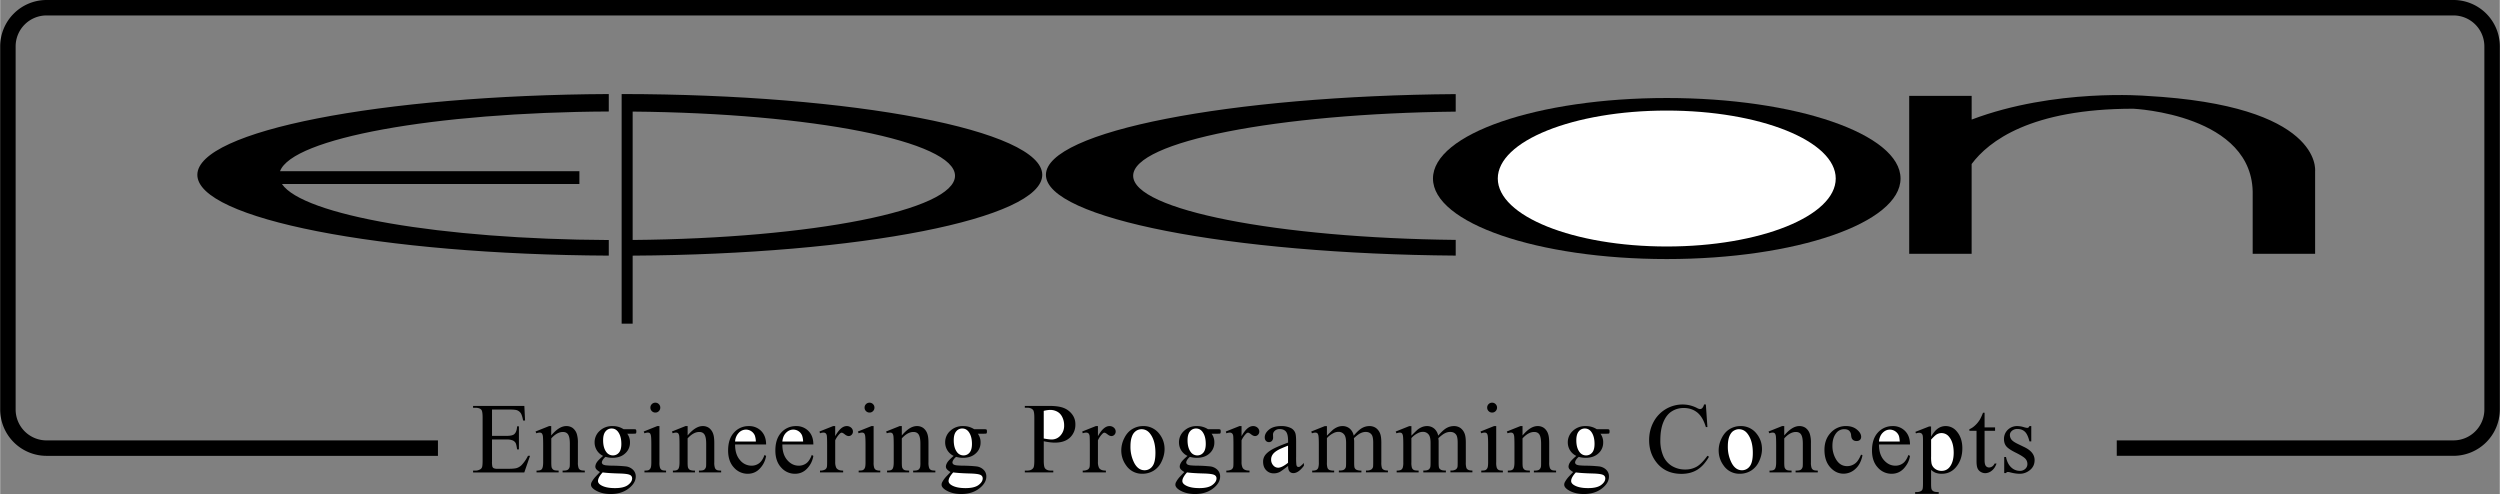 <svg xmlns="http://www.w3.org/2000/svg" width="2500" height="494" viewBox="0 0 117.988 23.318"><rect x="0" y="0" width="117.988" height="23.318" fill="#808080" stroke="none"/><path d="M2.187 0A2.19 2.19 0 0 0 0 2.187v17.142a2.19 2.19 0 0 0 2.187 2.188h18.476v-.729H2.187A1.459 1.459 0 0 1 .729 19.33V2.187A1.46 1.46 0 0 1 2.187.729h113.614a1.46 1.46 0 0 1 1.458 1.458v17.142c0 .805-.654 1.458-1.458 1.458H99.907v.729h15.894a2.19 2.19 0 0 0 2.188-2.188V2.187A2.19 2.19 0 0 0 115.801 0H2.187z"/><path d="M24.619 21.945a.583.583 0 0 1-.23.146c-.08.025-.208.037-.385.037h-.53a.406.406 0 0 1-.176-.026.15.15 0 0 1-.064-.071.968.968 0 0 1-.019-.253v-1.033h.689a.72.72 0 0 1 .293.046.293.293 0 0 1 .137.127c.022.044.043.142.065.294h.086v-1.088h-.086c-.009.177-.054.3-.135.37-.061.054-.181.08-.36.08h-.689v-1.242h.861c.155 0 .265.012.326.035.077.033.135.08.175.143.039.062.075.176.107.341h.091l-.034-.689h-2.42v.086h.111c.13 0 .222.031.278.093.041.047.061.169.061.368v2.033c0 .155-.009.257-.026.308a.193.193 0 0 1-.101.111.439.439 0 0 1-.211.054h-.111v.086h2.417l.271-.786h-.097a1.791 1.791 0 0 1-.294.43zM27.301 22.091a.763.763 0 0 1-.032-.271v-.908a1.36 1.36 0 0 0-.051-.427.582.582 0 0 0-.199-.286.502.502 0 0 0-.299-.087c-.225 0-.462.147-.71.443v-.443h-.1l-.64.256.035.085a.48.48 0 0 1 .156-.034c.041 0 .073.01.097.03.024.02.042.057.054.112s.018.209.018.462v.797c0 .153-.019.257-.055.312s-.108.081-.213.081h-.045v.086h1.043v-.086c-.117 0-.194-.01-.232-.03s-.068-.053-.09-.098c-.017-.034-.025-.122-.025-.265v-1.127c.182-.201.364-.303.548-.303.119 0 .203.044.253.132.05.088.075.229.075.424v.874c0 .121-.003.193-.009.216a.23.23 0 0 1-.082.133c-.04.029-.108.044-.207.044h-.044v.086h1.048v-.086c-.102 0-.172-.01-.21-.031s-.068-.052-.084-.091zM29.99 20.266a.564.564 0 0 0-.115-.006h-.449a.918.918 0 0 0-.524-.147.838.838 0 0 0-.607.227.72.72 0 0 0-.237.54.702.702 0 0 0 .401.64c-.157.135-.258.237-.302.311a.397.397 0 0 0-.065.191c0 .049.017.092.05.13s.09.081.17.13a9.605 9.605 0 0 0-.237.249 1.39 1.39 0 0 0-.163.237.263.263 0 0 0-.025.111c0 .083.058.162.174.24.205.133.456.2.753.2.387 0 .701-.112.941-.337.163-.152.245-.315.245-.489a.43.43 0 0 0-.129-.318.575.575 0 0 0-.343-.16 6.496 6.496 0 0 0-.618-.034 3.252 3.252 0 0 1-.323-.017c-.074-.011-.124-.029-.149-.054-.025-.025-.038-.051-.038-.077 0-.031.012-.069.036-.113a.561.561 0 0 1 .137-.155c.109.03.217.046.321.046.254 0 .456-.069.606-.209a.668.668 0 0 0 .227-.506.666.666 0 0 0-.13-.424h.277c.067 0 .106-.002.118-.007s.02-.011.024-.019a.212.212 0 0 0 .012-.085c0-.036-.005-.061-.014-.074a.039.039 0 0 0-.024-.021z"/><path d="M28.438 22.299c.187.025.452.042.798.051.237.007.396.026.475.061.079.033.118.091.118.171 0 .11-.066.214-.197.312-.132.098-.336.146-.613.146-.291 0-.514-.048-.667-.143-.09-.055-.134-.119-.134-.193 0-.057.019-.118.056-.186.036-.068.091-.141.164-.219zM29.208 21.364a.361.361 0 0 1-.288.132.373.373 0 0 1-.304-.152c-.104-.134-.156-.321-.156-.564 0-.188.038-.327.115-.417a.36.36 0 0 1 .285-.137c.123 0 .223.051.301.152.106.139.159.329.159.574.001.188-.037.325-.112.412z" fill="#fff"/><path d="M31.146 22.084a.791.791 0 0 1-.028-.264v-1.708h-.103l-.638.256.032.085a.495.495 0 0 1 .158-.034c.041 0 .072.01.096.029.023.019.04.054.051.104.015.068.021.218.021.448v.82c0 .13-.011.219-.031.265a.205.205 0 0 1-.085.099c-.035.021-.104.029-.208.029v.086h1.02v-.086c-.098 0-.165-.01-.202-.031s-.064-.055-.083-.098zM30.926 19.474c.064 0 .119-.022.164-.068s.068-.102.068-.166-.023-.119-.068-.164a.22.22 0 0 0-.164-.068.224.224 0 0 0-.167.068c-.046.045-.068.1-.068.164s.023.12.069.166.101.068.166.068zM33.739 22.091a.763.763 0 0 1-.032-.271v-.908c0-.191-.017-.334-.051-.427a.582.582 0 0 0-.199-.286.501.501 0 0 0-.298-.087c-.225 0-.462.147-.71.443v-.443h-.1l-.641.256.035.085a.474.474 0 0 1 .156-.034c.04 0 .072.01.097.03.023.02.042.057.053.112s.017.209.017.462v.797c0 .153-.018.257-.055.312s-.108.081-.213.081h-.045v.086h1.042v-.086a.582.582 0 0 1-.232-.03.21.21 0 0 1-.09-.098c-.017-.034-.025-.122-.025-.265v-1.127c.183-.201.365-.303.549-.303.119 0 .203.044.253.132.051.088.075.229.075.424v.874c0 .121-.003.193-.009.216a.24.24 0 0 1-.082.133c-.039.029-.108.044-.207.044h-.044v.086h1.048v-.086c-.102 0-.172-.01-.21-.031s-.064-.052-.082-.091zM35.924 20.347a.785.785 0 0 0-.586-.234.913.913 0 0 0-.7.304c-.186.203-.278.485-.278.849 0 .334.09.602.271.799a.857.857 0 0 0 .654.298c.234 0 .43-.087.585-.26a1.11 1.11 0 0 0 .283-.582l-.074-.047c-.069.188-.155.318-.258.394a.588.588 0 0 1-.361.113.695.695 0 0 1-.542-.267c-.154-.178-.23-.423-.229-.735h1.464c0-.264-.077-.475-.229-.632z"/><path d="M34.689 20.841a.642.642 0 0 1 .177-.415.473.473 0 0 1 .343-.148.458.458 0 0 1 .411.277.927.927 0 0 1 .049.286h-.98z" fill="#fff"/><path d="M38.155 20.347a.787.787 0 0 0-.586-.234.91.91 0 0 0-.7.304c-.187.203-.279.485-.279.849 0 .334.091.602.272.799a.855.855 0 0 0 .653.298c.235 0 .43-.087.586-.26a1.1 1.1 0 0 0 .282-.582l-.074-.047c-.069.188-.155.318-.257.394a.59.59 0 0 1-.361.113c-.208 0-.389-.089-.542-.267s-.23-.423-.229-.735h1.463c.001-.264-.075-.475-.228-.632z"/><path d="M36.92 20.841c.017-.178.076-.315.177-.415s.215-.148.343-.148a.452.452 0 0 1 .411.277.927.927 0 0 1 .049.286h-.98z" fill="#fff"/><path d="M39.958 20.112c-.187 0-.368.158-.544.477v-.477h-.097l-.644.256.023.085a.49.49 0 0 1 .163-.034c.041 0 .074.011.102.032s.046.056.056.103c.01.047.016.194.016.441v.825c0 .124-.004.198-.012.225a.195.195 0 0 1-.082.117.457.457 0 0 1-.242.051v.086h1.093v-.086c-.097 0-.171-.013-.223-.04s-.088-.062-.108-.104a.633.633 0 0 1-.044-.266v-1.02a1.08 1.08 0 0 1 .215-.312c.033-.031.062-.047.09-.047.032 0 .082.026.148.08.067.053.128.079.182.079a.19.19 0 0 0 .142-.062.21.21 0 0 0 .06-.152.242.242 0 0 0-.083-.18.305.305 0 0 0-.211-.077zM41.256 22.084a.791.791 0 0 1-.028-.264v-1.708h-.102l-.639.256.032.085a.495.495 0 0 1 .159-.034c.04 0 .072.01.095.029.023.019.041.054.052.104.014.068.021.218.021.448v.82c0 .13-.01.219-.031.265a.209.209 0 0 1-.084.099c-.036.021-.105.029-.209.029v.086h1.02v-.086a.45.45 0 0 1-.202-.031.203.203 0 0 1-.084-.098zM41.035 19.474a.22.22 0 0 0 .164-.068c.046-.046.068-.102.068-.166s-.022-.119-.068-.164a.22.22 0 0 0-.164-.068.224.224 0 0 0-.167.068c-.045.045-.067.1-.067.164s.022.12.068.166a.232.232 0 0 0 .166.068zM43.85 22.091a.734.734 0 0 1-.033-.271v-.908c0-.191-.017-.334-.051-.427a.57.57 0 0 0-.199-.286.501.501 0 0 0-.298-.087c-.226 0-.462.147-.71.443v-.443h-.101l-.641.256.035.085a.474.474 0 0 1 .156-.034c.041 0 .072.01.097.03.024.02.042.057.054.112s.018.209.018.462v.797c0 .153-.019.257-.056.312-.037.055-.107.081-.213.081h-.045v.086h1.042v-.086c-.116 0-.193-.01-.231-.03s-.068-.053-.09-.098c-.018-.034-.025-.122-.025-.265v-1.127c.182-.201.364-.303.548-.303.119 0 .203.044.254.132.05.088.075.229.075.424v.874a1.2 1.2 0 0 1-.01.216.23.23 0 0 1-.082.133c-.039.029-.108.044-.206.044h-.044v.086h1.048v-.086c-.103 0-.172-.01-.21-.031s-.066-.052-.082-.091zM46.539 20.266a.577.577 0 0 0-.116-.006h-.449a.921.921 0 0 0-.525-.147.838.838 0 0 0-.607.227.72.72 0 0 0-.237.54.7.7 0 0 0 .402.64c-.157.135-.258.237-.302.311s-.065.138-.065.191c0 .049.017.092.05.13s.089.081.169.13c-.146.152-.226.235-.236.249a1.314 1.314 0 0 0-.162.237.263.263 0 0 0-.025.111c0 .083.058.162.173.24.205.133.457.2.753.2.387 0 .7-.112.941-.337.163-.152.245-.315.245-.489a.43.43 0 0 0-.129-.318.575.575 0 0 0-.343-.16 6.472 6.472 0 0 0-.618-.034 3.23 3.23 0 0 1-.323-.017c-.074-.011-.124-.029-.149-.054-.025-.025-.038-.051-.038-.077 0-.031.012-.069.036-.113a.597.597 0 0 1 .137-.155c.109.03.216.046.321.046.254 0 .457-.069.607-.209a.668.668 0 0 0 .227-.506.666.666 0 0 0-.13-.424h.277c.066 0 .106-.002.118-.007s.02-.011.024-.019a.212.212 0 0 0 .012-.085c0-.036-.005-.061-.014-.074a.039.039 0 0 0-.024-.021z"/><path d="M44.986 22.299c.187.025.452.042.798.051.237.007.396.026.475.061.079.033.118.091.118.171 0 .11-.066.214-.197.312-.132.098-.337.146-.613.146-.291 0-.514-.048-.667-.143-.089-.055-.134-.119-.134-.193 0-.057.019-.118.056-.186s.091-.141.164-.219zM45.757 21.364a.36.36 0 0 1-.287.132.372.372 0 0 1-.304-.152c-.104-.134-.156-.321-.156-.564 0-.188.038-.327.115-.417a.357.357 0 0 1 .285-.137c.122 0 .223.051.301.152.105.139.159.329.159.574 0 .188-.038.325-.113.412z" fill="#fff"/><path d="M50.175 19.247c-.162-.058-.383-.087-.663-.087h-1.147v.086h.118c.119 0 .208.034.269.103.042.048.062.172.062.37v2.021c0 .181-.015.295-.046.343-.058.087-.152.13-.285.13h-.118v.086h1.344v-.086h-.12c-.118 0-.207-.033-.266-.102-.043-.049-.064-.172-.064-.371v-.912c.101.021.194.037.281.048.088.011.169.017.245.017.308 0 .545-.081.714-.241a.823.823 0 0 0 .252-.624.752.752 0 0 0-.166-.487.911.911 0 0 0-.41-.294z"/><path d="M50.047 20.558a.545.545 0 0 1-.412.187c-.044 0-.098-.004-.161-.012a4.105 4.105 0 0 1-.216-.035v-1.305c.123-.029.223-.044.301-.044a.68.68 0 0 1 .345.087c.102.058.18.146.234.262a.871.871 0 0 1 .083.378.68.68 0 0 1-.174.482z" fill="#fff"/><path d="M52.36 20.112c-.186 0-.367.158-.544.477v-.477h-.098l-.643.256.023.085a.485.485 0 0 1 .163-.034c.04 0 .073.011.101.032s.046.056.057.103c.01.047.015.194.015.441v.825c0 .124-.004.198-.012.225a.198.198 0 0 1-.081.117.46.46 0 0 1-.243.051v.086h1.094v-.086c-.098 0-.172-.013-.224-.04s-.088-.062-.107-.104a.616.616 0 0 1-.045-.266v-1.02a1.1 1.1 0 0 1 .215-.312c.032-.031.062-.047.09-.047.032 0 .082.026.149.08.067.053.127.079.181.079a.192.192 0 0 0 .143-.062.21.21 0 0 0 .06-.152.238.238 0 0 0-.083-.18.301.301 0 0 0-.211-.077zM53.943 20.112c-.176 0-.343.046-.5.138s-.284.233-.38.426a1.277 1.277 0 0 0-.145.581c0 .267.079.508.238.723a.897.897 0 0 0 .761.382.993.993 0 0 0 .533-.148 1 1 0 0 0 .375-.439c.091-.195.136-.387.136-.577 0-.271-.082-.51-.247-.719a.929.929 0 0 0-.771-.367z"/><path d="M54.385 22.011a.448.448 0 0 1-.368.186c-.199 0-.36-.112-.482-.336a1.654 1.654 0 0 1-.183-.801c0-.191.025-.349.076-.471a.51.51 0 0 1 .199-.256.472.472 0 0 1 .245-.073c.169 0 .308.074.416.223.162.217.242.514.242.891 0 .301-.048.514-.145.637z" fill="#fff"/><path d="M57.575 20.266a.571.571 0 0 0-.115-.006h-.449a.921.921 0 0 0-.525-.147.838.838 0 0 0-.607.227.72.72 0 0 0-.237.54.71.71 0 0 0 .104.376.705.705 0 0 0 .298.264c-.157.135-.258.237-.302.311s-.065.138-.065.191c0 .049.017.092.05.13s.089.081.169.13a9.605 9.605 0 0 0-.237.249 1.314 1.314 0 0 0-.162.237.263.263 0 0 0-.025.111c0 .083.058.162.173.24.205.133.457.2.753.2.387 0 .701-.112.941-.337.163-.152.245-.315.245-.489a.43.43 0 0 0-.129-.318.575.575 0 0 0-.343-.16 6.472 6.472 0 0 0-.618-.034 3.252 3.252 0 0 1-.323-.017c-.074-.011-.124-.029-.149-.054-.025-.025-.038-.051-.038-.077 0-.031.012-.069.036-.113a.597.597 0 0 1 .137-.155c.109.03.216.046.321.046.253 0 .456-.069.606-.209a.668.668 0 0 0 .227-.506.666.666 0 0 0-.13-.424h.277c.066 0 .106-.002.118-.007s.02-.011.024-.019a.212.212 0 0 0 .012-.085c0-.036-.005-.061-.014-.074-.004-.011-.012-.017-.023-.021z"/><path d="M56.022 22.299c.187.025.452.042.798.051.236.007.395.026.475.061.079.033.118.091.118.171 0 .11-.066.214-.198.312s-.335.146-.613.146c-.291 0-.514-.048-.667-.143-.089-.055-.134-.119-.134-.193 0-.057.019-.118.057-.186a1.09 1.09 0 0 1 .164-.219zM56.793 21.364a.36.36 0 0 1-.287.132.372.372 0 0 1-.304-.152c-.104-.134-.156-.321-.156-.564 0-.188.038-.327.115-.417a.358.358 0 0 1 .285-.137c.122 0 .223.051.301.152.106.139.159.329.159.574 0 .188-.038.325-.113.412z" fill="#fff"/><path d="M59.139 20.112c-.186 0-.367.158-.544.477v-.477h-.098l-.643.256.023.085a.485.485 0 0 1 .163-.034.16.16 0 0 1 .101.032.177.177 0 0 1 .057.103c.01.047.015.194.015.441v.825c0 .124-.004.198-.012.225a.198.198 0 0 1-.081.117.463.463 0 0 1-.243.051v.086h1.094v-.086c-.098 0-.172-.013-.224-.04s-.088-.062-.107-.104a.616.616 0 0 1-.045-.266v-1.02a1.1 1.1 0 0 1 .215-.312c.032-.031.062-.047.09-.047.032 0 .082.026.149.08.066.053.127.079.181.079a.192.192 0 0 0 .143-.062.21.21 0 0 0 .06-.152.238.238 0 0 0-.083-.18.301.301 0 0 0-.211-.077zM61.282 22.042a.094.094 0 0 1-.062-.022c-.018-.016-.03-.046-.038-.092a3.27 3.27 0 0 1-.011-.371v-.719c0-.205-.015-.341-.042-.407a.43.43 0 0 0-.201-.224.995.995 0 0 0-.463-.095c-.245 0-.436.056-.571.166-.136.111-.204.233-.204.366 0 .069.019.124.055.164s.083.061.141.061a.19.19 0 0 0 .144-.058.232.232 0 0 0 .055-.164l-.005-.135c0-.067.029-.128.088-.181a.329.329 0 0 1 .23-.078c.128 0 .225.04.292.118.067.079.101.225.101.437v.084c-.364.133-.624.245-.78.338s-.267.192-.33.297a.511.511 0 0 0-.068.27c0 .164.047.296.142.396s.215.151.362.151a.62.62 0 0 0 .266-.059c.056-.025.191-.123.409-.291.001.124.024.211.069.262s.104.076.181.076c.157 0 .323-.115.496-.347v-.132a1.5 1.5 0 0 1-.188.172.135.135 0 0 1-.068.017z"/><path d="M60.789 21.845c-.193.154-.349.232-.467.232a.303.303 0 0 1-.23-.11.397.397 0 0 1-.101-.277c0-.089.026-.17.079-.244s.141-.146.264-.213c.068-.039.22-.105.455-.198v.81z" fill="#fff"/><path d="M65.222 22.091a.822.822 0 0 1-.029-.271v-.915c0-.191-.018-.332-.051-.422a.574.574 0 0 0-.209-.284.524.524 0 0 0-.301-.087.707.707 0 0 0-.339.087c-.11.058-.245.18-.404.365a.58.58 0 0 0-.191-.336.522.522 0 0 0-.341-.116.63.63 0 0 0-.237.048.848.848 0 0 0-.224.138 7.504 7.504 0 0 0-.271.267v-.452h-.1l-.641.256.034.085a.48.48 0 0 1 .156-.034c.041 0 .072.01.096.028.023.02.04.055.052.105.014.067.021.217.021.447v.82a.8.8 0 0 1-.029.264.2.2 0 0 1-.086.099.444.444 0 0 1-.198.03v.086h1.037v-.086a.571.571 0 0 1-.229-.03.208.208 0 0 1-.085-.093.802.802 0 0 1-.028-.27v-1.14a.962.962 0 0 1 .296-.229.511.511 0 0 1 .248-.067.33.33 0 0 1 .285.147c.051.076.076.2.076.373v.915c0 .126-.004.202-.012.228a.21.21 0 0 1-.091.124c-.043.028-.123.041-.239.041v.086h1.065v-.086a.539.539 0 0 1-.228-.035.192.192 0 0 1-.09-.088c-.017-.035-.024-.125-.024-.27v-1.015l-.012-.1.005-.025c.118-.111.22-.188.303-.229s.166-.062.248-.062c.135 0 .231.05.293.148.042.071.062.193.062.367v.914c0 .123-.003.197-.009.224a.207.207 0 0 1-.076.116.373.373 0 0 1-.213.053h-.044v.086h1.037v-.086c-.093 0-.159-.012-.2-.035s-.068-.05-.083-.084zM69.21 22.091a.822.822 0 0 1-.029-.271v-.915c0-.191-.017-.332-.051-.422a.579.579 0 0 0-.208-.284.527.527 0 0 0-.302-.087.707.707 0 0 0-.339.087c-.11.058-.245.18-.404.365a.58.58 0 0 0-.191-.336.522.522 0 0 0-.341-.116.635.635 0 0 0-.237.048.848.848 0 0 0-.224.138 7.504 7.504 0 0 0-.271.267v-.452h-.1l-.641.256.034.085a.48.48 0 0 1 .156-.034c.041 0 .072.01.096.028.023.02.04.055.052.105.014.067.02.217.02.447v.82a.8.8 0 0 1-.029.264.2.2 0 0 1-.086.099.444.444 0 0 1-.198.03v.086h1.037v-.086c-.115 0-.191-.01-.229-.03s-.065-.052-.085-.093a.802.802 0 0 1-.028-.27v-1.14a.962.962 0 0 1 .296-.229.511.511 0 0 1 .248-.067.33.33 0 0 1 .285.147c.051.076.076.2.076.373v.915c0 .126-.004.202-.012.228a.212.212 0 0 1-.09.124c-.044.028-.124.041-.24.041v.086h1.065v-.086c-.107 0-.184-.012-.228-.035s-.074-.053-.09-.088c-.017-.035-.024-.125-.024-.27v-1.015l-.012-.1.005-.025c.118-.111.219-.188.303-.229a.559.559 0 0 1 .249-.062c.134 0 .23.05.292.148.042.071.062.193.062.367v.914c0 .123-.003.197-.009.224a.207.207 0 0 1-.076.116.373.373 0 0 1-.213.053h-.044v.086h1.037v-.086c-.093 0-.159-.012-.2-.035s-.066-.05-.082-.084zM70.423 19.474c.064 0 .119-.022.164-.068s.068-.102.068-.166-.023-.119-.068-.164a.22.22 0 0 0-.164-.068.224.224 0 0 0-.167.068c-.045.045-.067.1-.067.164s.022.12.068.166.101.068.166.068zM70.644 22.084a.765.765 0 0 1-.028-.264v-1.708h-.102l-.639.256.032.085a.495.495 0 0 1 .158-.034c.041 0 .072.01.096.029.023.019.041.054.052.104.014.068.021.218.021.448v.82c0 .13-.011.219-.031.265s-.049.079-.085.099c-.035.021-.104.029-.208.029v.086h1.02v-.086c-.099 0-.165-.01-.202-.031s-.066-.055-.084-.098zM73.15 22.091a.734.734 0 0 1-.033-.271v-.908c0-.191-.017-.334-.051-.427a.57.57 0 0 0-.199-.286.501.501 0 0 0-.298-.087c-.226 0-.462.147-.711.443v-.443h-.1l-.641.256.035.085a.474.474 0 0 1 .156-.034c.04 0 .072.01.097.03.024.02.042.057.054.112s.018.209.018.462v.797c0 .153-.019.257-.056.312s-.107.081-.213.081h-.045v.086h1.042v-.086c-.116 0-.193-.01-.231-.03s-.068-.053-.09-.098c-.018-.034-.026-.122-.026-.265v-1.127c.183-.201.365-.303.549-.303.119 0 .203.044.254.132.05.088.074.229.074.424v.874c0 .121-.002.193-.009.216a.234.234 0 0 1-.082.133c-.039.029-.108.044-.206.044h-.044v.086h1.048v-.086c-.103 0-.172-.01-.21-.031s-.065-.052-.082-.091zM75.927 20.266a.585.585 0 0 0-.116-.006h-.448a.921.921 0 0 0-.525-.147.838.838 0 0 0-.607.227.723.723 0 0 0-.236.54.7.7 0 0 0 .402.64c-.158.135-.259.237-.302.311a.39.39 0 0 0-.066.191c0 .049.017.092.05.13s.09.081.17.13c-.146.152-.226.235-.236.249a1.314 1.314 0 0 0-.162.237.249.249 0 0 0-.025.111c0 .083.058.162.173.24.205.133.456.2.754.2.387 0 .7-.112.941-.337.163-.152.244-.315.244-.489a.434.434 0 0 0-.128-.318.578.578 0 0 0-.344-.16 6.467 6.467 0 0 0-.617-.034 3.28 3.28 0 0 1-.324-.017c-.074-.011-.123-.029-.148-.054-.026-.025-.038-.051-.038-.077 0-.031.012-.069.035-.113a.568.568 0 0 1 .138-.155c.109.03.216.046.32.046.254 0 .456-.069.607-.209a.67.67 0 0 0 .226-.506.671.671 0 0 0-.129-.424h.276c.067 0 .106-.002.118-.007s.021-.011.025-.019a.237.237 0 0 0 .011-.085c0-.036-.004-.061-.014-.074a.05.05 0 0 0-.025-.021z"/><path d="M74.374 22.299c.186.025.451.042.798.051.236.007.395.026.475.061.078.033.117.091.117.171 0 .11-.065.214-.197.312s-.336.146-.613.146c-.291 0-.513-.048-.667-.143-.09-.055-.134-.119-.134-.193 0-.057.019-.118.056-.186s.092-.141.165-.219zM75.145 21.364a.361.361 0 0 1-.288.132.37.37 0 0 1-.303-.152c-.104-.134-.157-.321-.157-.564 0-.188.039-.327.115-.417a.36.36 0 0 1 .285-.137c.123 0 .224.051.302.152.105.139.158.329.158.574 0 .188-.037.325-.112.412z" fill="#fff"/><path d="M80.073 22.031a1.072 1.072 0 0 1-.538.131 1.19 1.19 0 0 1-.625-.166 1.029 1.029 0 0 1-.411-.479 1.821 1.821 0 0 1-.136-.736c0-.344.048-.63.145-.861.096-.23.228-.399.396-.504.167-.105.354-.158.562-.158.247 0 .46.07.637.21.177.141.312.37.408.689h.074l-.074-1.064h-.086a.357.357 0 0 1-.085.172.152.152 0 0 1-.108.044.37.37 0 0 1-.139-.051 1.478 1.478 0 0 0-.668-.165 1.549 1.549 0 0 0-1.382.824c-.14.261-.209.549-.209.861 0 .388.106.726.319 1.012.285.385.688.577 1.207.577.289 0 .538-.065.747-.194.21-.13.394-.335.552-.614l-.072-.046c-.187.258-.358.431-.514.518zM82.141 20.112c-.175 0-.342.046-.499.138s-.284.233-.381.426-.145.386-.145.581c0 .267.079.508.238.723a.897.897 0 0 0 .761.382.988.988 0 0 0 .533-.148.995.995 0 0 0 .376-.439c.091-.195.137-.387.137-.577 0-.271-.083-.51-.248-.719a.93.93 0 0 0-.772-.367z"/><path d="M82.583 22.011a.449.449 0 0 1-.368.186c-.199 0-.36-.112-.482-.336a1.654 1.654 0 0 1-.184-.801c0-.191.026-.349.076-.471.051-.122.117-.207.199-.256s.164-.073.245-.073c.169 0 .309.074.417.223.161.217.242.514.242.891.001.301-.048.514-.145.637z" fill="#fff"/><path d="M85.503 22.091a.763.763 0 0 1-.032-.271v-.908a1.36 1.36 0 0 0-.051-.427.582.582 0 0 0-.199-.286.505.505 0 0 0-.299-.087c-.225 0-.462.147-.71.443v-.443h-.101l-.64.256.035.085a.469.469 0 0 1 .155-.034c.04 0 .073.01.097.03.024.02.042.057.054.112s.018.209.018.462v.797c0 .153-.019.257-.056.312-.036.055-.107.081-.213.081h-.044v.086h1.041v-.086c-.116 0-.193-.01-.231-.03s-.068-.053-.09-.098c-.017-.034-.025-.122-.025-.265v-1.127c.182-.201.364-.303.548-.303.119 0 .203.044.254.132.05.088.075.229.075.424v.874c0 .121-.003.193-.009.216a.235.235 0 0 1-.083.133c-.039.029-.107.044-.206.044h-.044v.086h1.048v-.086c-.103 0-.172-.01-.21-.031s-.065-.052-.082-.091zM87.588 21.851a.616.616 0 0 1-.409.152c-.212 0-.38-.098-.505-.293a1.221 1.221 0 0 1-.188-.675c0-.249.063-.451.188-.603a.461.461 0 0 1 .374-.173c.096 0 .171.023.225.07a.309.309 0 0 1 .094.211c.009.093.027.155.056.188.044.06.112.09.203.09.068 0 .121-.019.159-.055s.057-.084.057-.143c0-.118-.066-.233-.201-.344s-.307-.165-.516-.165a.955.955 0 0 0-.716.312c-.198.208-.299.479-.299.812 0 .345.09.618.271.821.179.202.39.303.632.303a.81.81 0 0 0 .555-.224c.168-.148.28-.363.337-.644l-.068-.032c-.081.191-.164.32-.249.392zM89.918 20.347a.783.783 0 0 0-.586-.234.913.913 0 0 0-.7.304c-.186.203-.278.485-.278.849 0 .334.09.602.271.799a.857.857 0 0 0 .654.298c.234 0 .43-.087.586-.26.155-.174.25-.367.282-.582l-.074-.047c-.069.188-.155.318-.258.394a.587.587 0 0 1-.36.113c-.208 0-.389-.089-.543-.267s-.23-.423-.229-.735h1.464c0-.264-.076-.475-.229-.632z"/><path d="M88.684 20.841c.017-.178.076-.315.177-.415s.216-.148.344-.148a.467.467 0 0 1 .411.277c.024.055.04.151.048.286h-.98z" fill="#fff"/><path d="M91.822 20.112a.63.63 0 0 0-.35.11c-.11.074-.221.204-.33.39v-.483h-.088l-.652.256.027.074a.44.44 0 0 1 .143-.032c.047 0 .084.01.11.028.027.019.047.046.06.083s.019.125.019.263v2.005c0 .155-.008.252-.024.29a.165.165 0 0 1-.068.082.433.433 0 0 1-.219.05h-.059v.085h1.111v-.085c-.116 0-.196-.012-.24-.035s-.075-.054-.093-.094c-.018-.039-.026-.131-.026-.276v-.646a.718.718 0 0 0 .209.138.848.848 0 0 0 .297.048c.263 0 .48-.098.654-.294.21-.239.315-.542.315-.908 0-.327-.088-.594-.263-.797a.666.666 0 0 0-.533-.252z"/><path d="M92.02 22.043a.46.46 0 0 1-.377.182.49.49 0 0 1-.32-.103.423.423 0 0 1-.158-.237 1.622 1.622 0 0 1-.021-.34v-.795c.129-.141.221-.225.276-.252a.448.448 0 0 1 .576.126c.143.175.214.426.214.751-.002.288-.065.51-.19.668z" fill="#fff"/><path d="M94.029 22.018a.266.266 0 0 1-.149.048.188.188 0 0 1-.152-.072c-.039-.048-.06-.141-.06-.278v-1.381h.495v-.16h-.495v-.694h-.074a2.544 2.544 0 0 1-.146.321c-.068.11-.147.206-.236.286a.87.87 0 0 1-.261.172v.075h.337v1.431c0 .152.016.267.048.34a.36.36 0 0 0 .151.169c.068.04.138.06.209.06a.5.5 0 0 0 .307-.114c.1-.076.176-.19.23-.342h-.091a.328.328 0 0 1-.113.139zM95.56 21.112l-.338-.164c-.146-.071-.242-.139-.288-.202a.351.351 0 0 1-.071-.222c0-.069.032-.133.098-.19a.377.377 0 0 1 .258-.085c.14 0 .255.041.345.123.091.081.164.235.223.463h.085v-.723h-.085c-.019.035-.035.059-.049.069s-.033.016-.058.016a.805.805 0 0 1-.155-.033 1.097 1.097 0 0 0-.302-.052.63.63 0 0 0-.461.176.594.594 0 0 0-.178.438c0 .135.035.246.104.334.07.09.217.19.44.301.224.111.373.203.448.275s.113.162.113.27a.296.296 0 0 1-.101.226.362.362 0 0 1-.258.094.588.588 0 0 1-.405-.165c-.12-.109-.202-.272-.245-.49h-.085v.758h.085c.02-.034.048-.051.083-.051.031 0 .073.007.124.021.165.043.312.064.44.064.179 0 .341-.059.485-.177s.217-.274.217-.468c0-.251-.156-.452-.469-.606z"/><ellipse cx="78.666" cy="8.427" rx="11.035" ry="3.801"/><ellipse cx="78.666" cy="8.427" rx="7.976" ry="3.208" fill="#fff"/><path d="M28.727 5.263v-.824C17.954 4.492 9.306 6.18 9.306 8.253c0 2.074 8.648 3.761 19.421 3.813v-.736c-7.938-.036-14.437-1.176-15.427-2.644h14.04V8.08H13.21c.575-1.551 7.268-2.779 15.517-2.817zM49.188 8.253c0-2.101-8.881-3.806-19.854-3.814v10.838h.52v-3.21c10.732-.062 19.334-1.746 19.334-3.814zm-19.334 3.074v-6.06c8.468.073 15.216 1.401 15.216 3.03s-6.749 2.957-15.216 3.03zM68.704 11.324c-8.386-.09-15.225-1.41-15.225-3.027 0-1.618 6.839-2.938 15.225-3.028v-.827c-10.651.079-19.343 1.754-19.343 3.811s8.691 3.733 19.343 3.812v-.741zM101.294 4.525s-4.31-.364-8.236 1.119V4.525H90.11v7.456h2.947V7.742c.802-1.077 2.791-2.61 7.63-2.61 0 0 5.723.261 5.636 4.075v2.774h2.947V8.08c.001-.05.33-3.103-7.976-3.555z"/></svg>